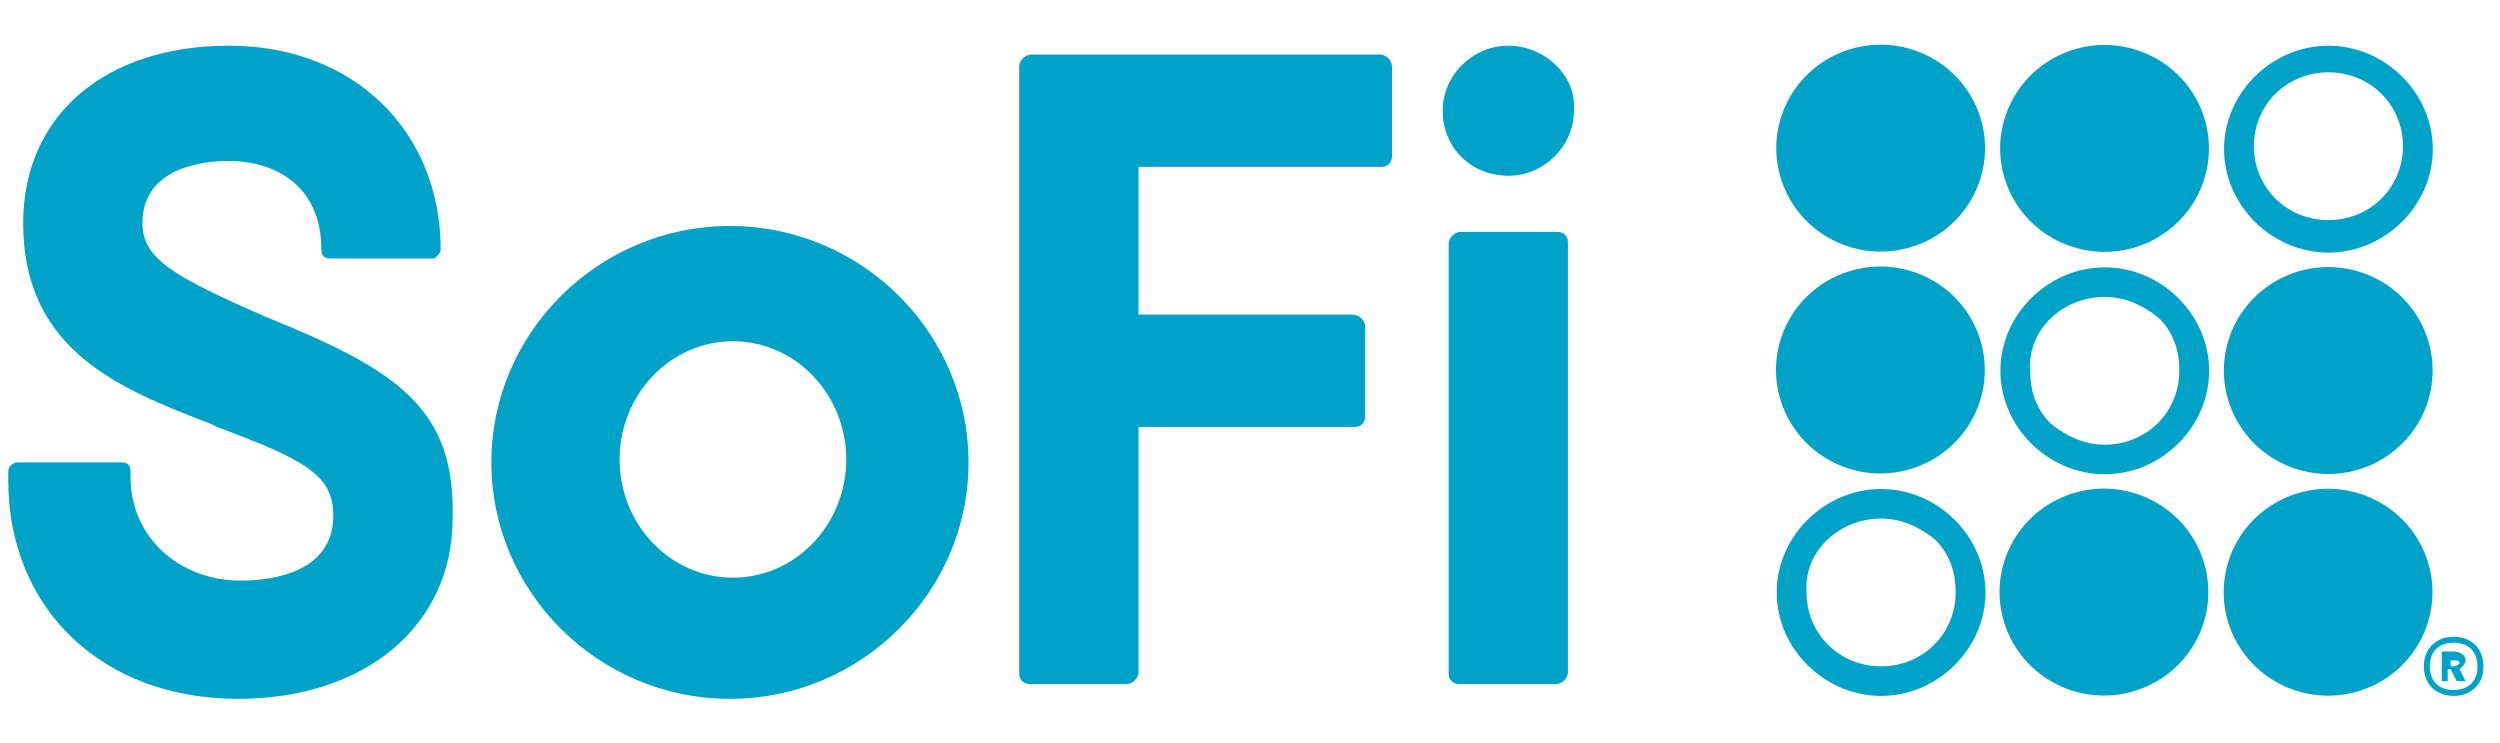 <svg width="101" height="30" viewBox="0 0 101 30" fill="none" xmlns="http://www.w3.org/2000/svg">
<path d="M29.49 9.129C24.189 9.129 19.851 13.428 19.851 18.681C19.851 23.935 24.189 28.233 29.49 28.233C34.791 28.233 39.128 23.935 39.128 18.681C39.128 13.428 34.791 9.129 29.49 9.129ZM34.189 18.562C34.189 21.189 32.141 23.338 29.61 23.338C27.08 23.338 25.032 21.189 25.032 18.562C25.032 15.935 27.08 13.786 29.61 13.786C32.141 13.786 34.189 15.935 34.189 18.562ZM63.225 9.488C63.104 9.368 62.984 9.368 62.863 9.368H59.008C58.767 9.368 58.526 9.607 58.526 9.846V27.159C58.526 27.278 58.526 27.397 58.647 27.517C58.767 27.636 58.888 27.636 59.008 27.636H62.863C63.104 27.636 63.345 27.397 63.345 27.159V9.846C63.345 9.726 63.345 9.607 63.225 9.488ZM60.936 7.1C62.381 7.1 63.586 5.906 63.586 4.473C63.707 3.04 62.381 1.846 60.936 1.846C59.49 1.846 58.285 3.04 58.285 4.473C58.285 6.025 59.49 7.1 60.936 7.1ZM55.755 2.204H41.659C41.418 2.204 41.177 2.443 41.177 2.682V27.159C41.177 27.278 41.177 27.397 41.297 27.517C41.418 27.636 41.538 27.636 41.659 27.636H45.514C45.755 27.636 45.996 27.397 45.996 27.159V17.248H54.671C54.791 17.248 54.912 17.248 55.032 17.129C55.153 17.01 55.153 16.89 55.153 16.771V13.189C55.153 12.95 54.912 12.711 54.671 12.711H45.996V6.741H55.755C55.875 6.741 55.996 6.741 56.116 6.622C56.237 6.503 56.237 6.383 56.237 6.264V2.682C56.237 2.443 55.996 2.204 55.755 2.204ZM10.815 12.831C6.96 11.159 5.755 10.443 5.755 9.01C5.755 7.1 7.562 6.503 9.249 6.503C11.056 6.503 12.984 7.458 12.984 10.085C12.984 10.323 13.104 10.443 13.345 10.443H17.562C17.683 10.323 17.803 10.204 17.803 10.085C17.803 5.309 14.309 1.846 9.249 1.846C4.189 1.846 0.936 4.712 0.936 9.01C0.936 14.144 4.791 15.696 8.526 17.129L8.767 17.248C12.261 18.562 13.466 19.159 13.466 20.831C13.466 23.099 11.056 23.457 9.731 23.457C7.201 23.457 5.273 21.666 5.273 19.278V19.04C5.273 18.801 5.153 18.681 4.912 18.681H0.695C0.574 18.681 0.333 18.801 0.333 19.04V19.398C0.333 24.651 4.189 28.233 9.61 28.233C14.791 28.233 18.285 25.248 18.285 20.95C18.405 16.532 16.116 14.98 10.815 12.831ZM100.333 26.92C100.333 27.636 99.851 28.114 99.128 28.114C98.406 28.114 97.924 27.636 97.924 26.92C97.924 26.203 98.406 25.726 99.128 25.726C99.851 25.726 100.333 26.203 100.333 26.92ZM98.165 26.92C98.165 27.517 98.526 27.875 99.128 27.875C99.731 27.875 100.092 27.517 100.092 26.92C100.092 26.323 99.731 25.965 99.128 25.965C98.526 25.965 98.165 26.323 98.165 26.92ZM99.61 26.681C99.61 26.8 99.49 26.92 99.369 27.039L99.61 27.517H99.249L99.008 27.039H98.888V27.517H98.647V26.323H99.128C99.369 26.323 99.61 26.442 99.61 26.681ZM99.008 26.562V26.92H99.128C99.249 26.92 99.369 26.8 99.369 26.8C99.369 26.681 99.249 26.681 99.128 26.681H99.008V26.562ZM94.068 2.921C95.755 2.921 97.08 4.234 97.08 5.906C97.08 7.577 95.755 8.891 94.068 8.891C92.382 8.891 91.056 7.577 91.056 5.906C91.056 4.234 92.382 2.921 94.068 2.921ZM94.068 1.846C91.779 1.846 89.851 3.756 89.851 6.025C89.851 8.294 91.779 10.204 94.068 10.204C96.357 10.204 98.285 8.294 98.285 6.025C98.285 3.756 96.357 1.846 94.068 1.846Z" fill="#00A2C7"/>
<path d="M96.076 18.641C98.122 17.538 98.878 15.001 97.766 12.973C96.653 10.945 94.093 10.196 92.047 11.298C90.001 12.401 89.244 14.938 90.357 16.966C91.469 18.993 94.03 19.743 96.076 18.641Z" fill="#00A2C7"/>
<path d="M96.069 27.596C98.115 26.494 98.871 23.956 97.759 21.928C96.646 19.901 94.086 19.151 92.04 20.254C89.994 21.356 89.237 23.894 90.35 25.921C91.462 27.949 94.023 28.699 96.069 27.596Z" fill="#00A2C7"/>
<path d="M85.032 11.995C85.876 11.995 86.599 12.353 87.201 12.831C87.804 13.428 88.045 14.144 88.045 14.98C88.045 16.652 86.719 17.965 85.032 17.965C84.189 17.965 83.466 17.607 82.864 17.129C82.261 16.532 82.02 15.816 82.02 14.98C81.9 13.309 83.346 11.995 85.032 11.995ZM85.032 10.801C82.743 10.801 80.816 12.711 80.816 14.98C80.816 17.249 82.743 19.159 85.032 19.159C87.322 19.159 89.249 17.249 89.249 14.98C89.249 12.711 87.322 10.801 85.032 10.801Z" fill="#00A2C7"/>
<path d="M79.823 16.639C80.767 14.529 79.805 12.06 77.676 11.126C75.546 10.191 73.055 11.144 72.112 13.254C71.169 15.364 72.131 17.833 74.26 18.768C76.389 19.702 78.88 18.749 79.823 16.639Z" fill="#00A2C7"/>
<path d="M88.879 7.688C89.822 5.578 88.861 3.109 86.731 2.175C84.602 1.24 82.111 2.193 81.168 4.303C80.225 6.413 81.186 8.882 83.316 9.817C85.445 10.751 87.936 9.798 88.879 7.688Z" fill="#00A2C7"/>
<path d="M79.834 7.677C80.777 5.567 79.816 3.099 77.686 2.164C75.557 1.229 73.066 2.182 72.123 4.292C71.18 6.403 72.141 8.871 74.271 9.806C76.4 10.74 78.891 9.787 79.834 7.677Z" fill="#00A2C7"/>
<path d="M88.855 25.612C89.798 23.502 88.836 21.034 86.707 20.099C84.578 19.164 82.087 20.117 81.144 22.227C80.2 24.337 81.162 26.806 83.291 27.741C85.421 28.675 87.912 27.722 88.855 25.612Z" fill="#00A2C7"/>
<path d="M75.996 20.95C76.84 20.95 77.563 21.308 78.165 21.786C78.767 22.383 79.008 23.099 79.008 23.935C79.008 25.606 77.683 26.92 75.996 26.92C74.31 26.92 72.984 25.606 72.984 23.935C72.864 22.263 74.31 20.95 75.996 20.95ZM75.996 19.756C73.707 19.756 71.779 21.666 71.779 23.935C71.779 26.203 73.707 28.114 75.996 28.114C78.286 28.114 80.213 26.203 80.213 23.935C80.213 21.666 78.286 19.756 75.996 19.756Z" fill="#00A2C7"/>
</svg>
